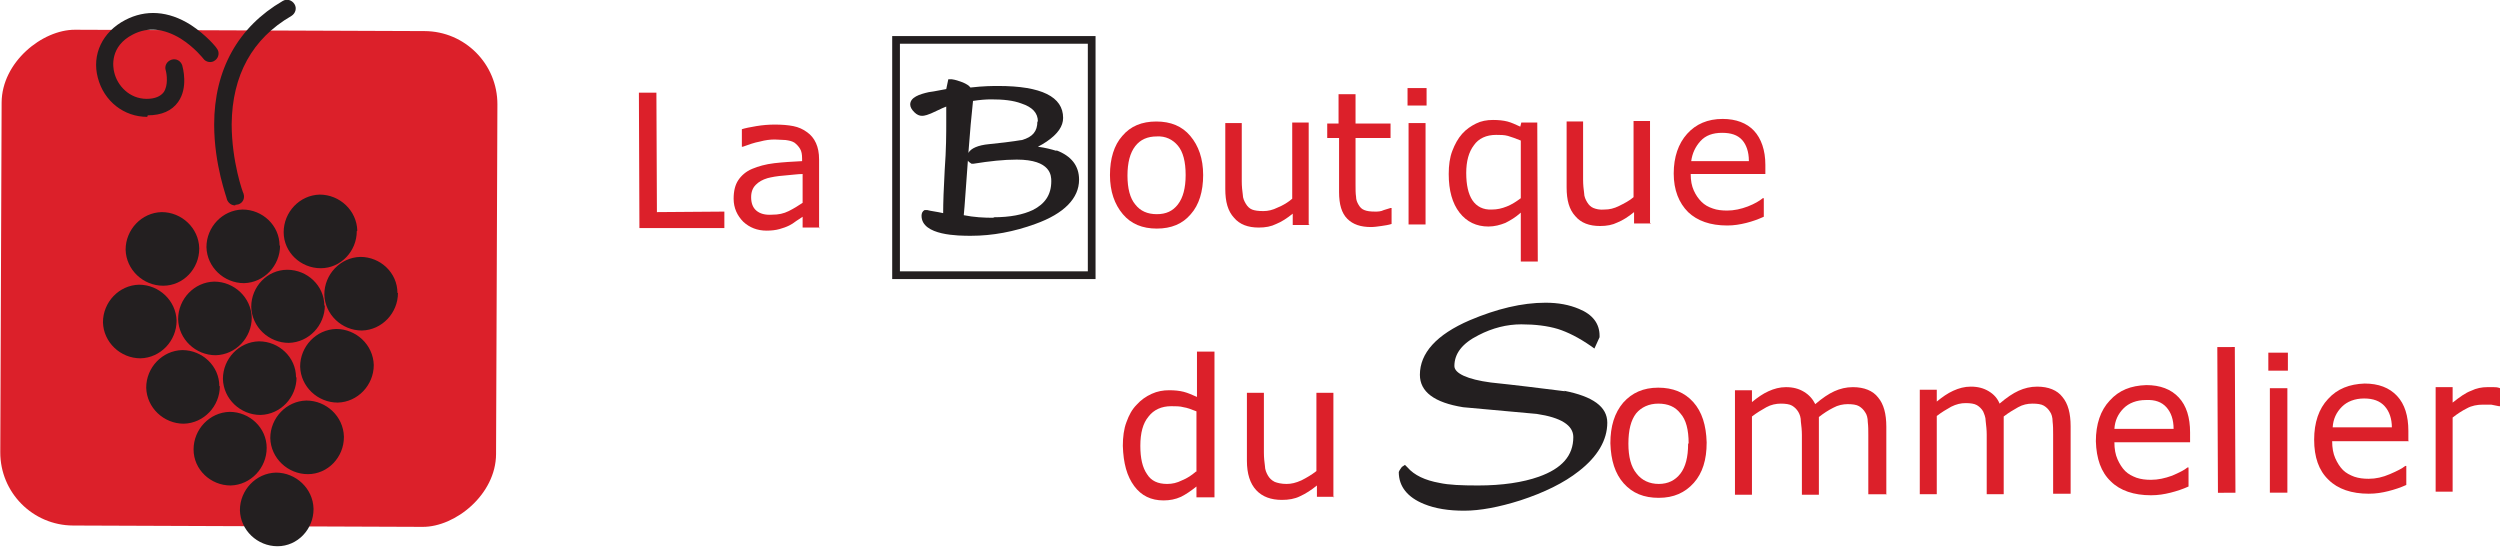 <?xml version="1.0" encoding="UTF-8"?>
<svg id="Layer_2" data-name="Layer 2" xmlns="http://www.w3.org/2000/svg" viewBox="0 0 48.56 10.62">
  <defs>
    <style>
      .cls-1 {
        fill: #231f20;
      }

      .cls-2 {
        fill: #dc202a;
      }
    </style>
  </defs>
  <g id="Calque_1" data-name="Calque 1">
    <g>
      <polygon class="cls-2" points="14.07 4.43 12.42 4.43 12.41 1.8 12.75 1.8 12.76 4.12 14.07 4.11 14.07 4.43"/>
      <g>
        <path class="cls-2" d="M15.59,3.93v-.55c-.1,0-.22.02-.36.03-.14.01-.24.03-.32.05-.1.03-.17.07-.23.13-.06.06-.09.14-.09.24,0,.11.03.2.1.26.07.06.17.09.31.08.12,0,.22-.02.32-.07.1-.05.18-.1.27-.16M15.92,4.42h-.33s0-.21,0-.21c-.03.02-.07.05-.12.08-.05.04-.1.07-.14.09-.06.03-.12.05-.19.07-.07.02-.16.03-.25.03-.18,0-.33-.06-.45-.17-.12-.12-.19-.27-.19-.45,0-.15.03-.27.09-.36.06-.09.15-.17.27-.22.12-.05.26-.09.43-.11.17-.02.35-.03.54-.04v-.05c0-.08-.01-.14-.04-.19-.03-.05-.07-.09-.11-.12-.05-.03-.1-.04-.17-.05-.07,0-.13-.01-.21-.01-.09,0-.18.01-.29.04-.11.02-.22.06-.33.1h-.02v-.34c.06-.02.16-.04.28-.06.12-.02.24-.03.36-.03.14,0,.26.01.36.03.1.02.19.06.27.12.07.05.13.12.17.21.04.09.06.19.06.32v1.34Z"/>
        <path class="cls-2" d="M23.03,3.4c0-.26-.05-.45-.15-.57-.1-.12-.24-.19-.41-.18-.18,0-.32.06-.42.19-.1.13-.15.32-.15.57,0,.25.05.44.15.56.1.13.24.19.42.19.18,0,.31-.06.41-.19.1-.13.15-.32.15-.57M23.37,3.4c0,.32-.08.58-.24.76-.16.19-.38.28-.66.28-.28,0-.5-.09-.66-.28-.16-.19-.25-.44-.25-.76,0-.32.08-.58.24-.76.16-.19.38-.28.66-.28.28,0,.5.09.66.28.16.19.25.44.25.76"/>
        <path class="cls-2" d="M25.44,4.37h-.33s0-.22,0-.22c-.11.09-.22.16-.32.2-.1.05-.21.07-.34.07-.21,0-.37-.06-.48-.19-.12-.13-.17-.31-.17-.56v-1.28s.32,0,.32,0v1.13c0,.1.01.19.02.26,0,.07.03.13.06.18.03.05.07.09.12.11.05.02.12.03.22.03.09,0,.18-.02.28-.07.1-.04.2-.1.28-.17v-1.48s.32,0,.32,0v1.98Z"/>
        <path class="cls-2" d="M27.03,4.35c-.06.02-.13.03-.2.04-.07.01-.14.02-.2.02-.2,0-.35-.05-.46-.16-.11-.11-.16-.28-.16-.52v-1.05s-.23,0-.23,0v-.28s.22,0,.22,0v-.57s.33,0,.33,0v.57s.68,0,.68,0v.28s-.68,0-.68,0v.9c0,.1,0,.18.01.24,0,.06.02.11.05.16.03.05.06.08.11.1.05.02.11.03.21.03.05,0,.11,0,.17-.03.06-.02.1-.03.13-.04h.02v.3Z"/>
      </g>
      <path class="cls-2" d="M27.69,4.36h-.33s0-1.97,0-1.97h.33s0,1.97,0,1.97ZM27.71,2.05h-.37s0-.34,0-.34h.37s0,.34,0,.34Z"/>
      <g>
        <path class="cls-2" d="M29.54,3.85v-1.12c-.1-.04-.18-.07-.25-.09-.07-.02-.15-.02-.23-.02-.19,0-.34.07-.43.2-.1.13-.15.31-.15.54,0,.23.04.41.12.53.08.12.21.19.38.18.1,0,.19-.02.29-.06.1-.04.19-.1.27-.16M29.87,5.08h-.33s0-.95,0-.95c-.1.09-.2.15-.3.2-.1.04-.21.07-.33.07-.23,0-.42-.09-.56-.27-.14-.18-.21-.43-.21-.75,0-.17.02-.32.07-.45.05-.13.11-.24.19-.33.08-.09.17-.15.27-.2.1-.05.21-.07.33-.07.11,0,.2.01.28.03.08.02.16.06.25.1l.02-.08h.31s.01,2.7.01,2.7Z"/>
        <path class="cls-2" d="M32.07,4.34h-.33s0-.22,0-.22c-.11.09-.22.16-.32.2-.1.05-.21.07-.34.07-.21,0-.37-.06-.48-.19-.12-.13-.17-.31-.17-.56v-1.28s.32,0,.32,0v1.13c0,.1.01.19.02.26,0,.07.03.13.06.18.03.05.07.09.12.11.05.02.12.04.22.03.09,0,.18-.02.28-.07.1-.05.2-.1.28-.17v-1.48s.32,0,.32,0v1.98Z"/>
        <path class="cls-2" d="M33.97,3.12c0-.17-.05-.31-.13-.4-.09-.1-.22-.14-.39-.14-.18,0-.32.05-.42.16-.1.11-.16.24-.18.39h1.12ZM34.29,3.38h-1.45c0,.13.02.23.06.32.04.09.09.16.15.22.06.06.13.1.22.13.08.03.18.04.28.04.13,0,.27-.03.4-.08.13-.05.23-.11.29-.16h.02s0,.36,0,.36c-.11.05-.22.09-.34.12-.12.03-.24.05-.37.05-.33,0-.58-.09-.76-.26-.18-.18-.28-.43-.28-.75,0-.32.09-.58.26-.77.17-.19.4-.29.69-.29.26,0,.47.08.61.23.14.15.22.38.22.66v.18Z"/>
        <path class="cls-2" d="M23.24,9.16v-1.17c-.1-.04-.18-.07-.25-.08-.07-.02-.15-.02-.24-.02-.19,0-.34.07-.44.2-.11.13-.16.32-.16.57,0,.24.04.42.13.55.08.13.21.19.39.19.1,0,.19-.02.29-.07.1-.04.19-.1.27-.17M23.58,9.66h-.34s0-.21,0-.21c-.1.08-.2.15-.3.2-.11.05-.22.07-.34.07-.24,0-.43-.09-.57-.28-.14-.19-.21-.44-.22-.78,0-.17.02-.33.07-.46.05-.14.11-.25.2-.34.08-.09.18-.16.29-.21.11-.05.22-.07.34-.07.11,0,.2.01.28.03.08.02.17.06.26.1v-.88s.34,0,.34,0v2.83Z"/>
        <path class="cls-2" d="M25.92,9.65h-.34s0-.22,0-.22c-.11.09-.22.16-.33.21-.1.05-.22.07-.35.07-.21,0-.38-.06-.5-.19-.12-.13-.18-.32-.18-.57v-1.32s.33,0,.33,0v1.16c0,.1.01.19.02.26,0,.07.03.14.06.19.03.05.07.09.13.12.05.02.13.04.23.04.09,0,.18-.02.29-.07.1-.05.2-.11.29-.18v-1.52s.33,0,.33,0v2.03Z"/>
        <path class="cls-1" d="M30.4,7.6c-.48-.06-.96-.12-1.44-.17-.46-.06-.71-.18-.71-.32,0-.24.15-.44.47-.6.27-.14.55-.21.83-.21.27,0,.51.03.71.09.19.06.41.17.64.33l.07.05.1-.22v-.03c0-.23-.13-.41-.4-.52-.19-.08-.4-.12-.65-.12-.46,0-.95.12-1.47.34-.65.28-.97.64-.97,1.06,0,.33.28.54.84.63l1.43.13c.47.07.71.22.71.45,0,.36-.22.61-.67.77-.31.11-.71.17-1.18.17-.32,0-.57-.01-.75-.05-.28-.05-.49-.15-.62-.3l-.05-.05-.06.04s-.06.08-.06.1c0,.28.17.49.49.62.22.09.48.13.78.13.31,0,.68-.07,1.09-.2.46-.15.85-.34,1.14-.57.36-.28.55-.6.55-.94,0-.31-.28-.51-.84-.62"/>
        <path class="cls-2" d="M32.8,8.61c0-.26-.05-.46-.16-.58-.1-.13-.24-.19-.43-.19-.18,0-.33.07-.43.19-.1.13-.15.32-.15.59,0,.25.05.45.16.58.1.13.25.2.43.2.18,0,.32-.07.42-.2.1-.13.15-.32.15-.58M33.15,8.6c0,.33-.08.59-.25.78-.17.19-.39.29-.68.29-.29,0-.51-.09-.68-.28-.17-.19-.25-.45-.26-.78,0-.33.08-.59.25-.79.17-.19.39-.29.68-.29.28,0,.51.09.68.28.17.19.25.45.26.78"/>
        <path class="cls-2" d="M36.63,9.6h-.34s0-1.15,0-1.15c0-.09,0-.17-.01-.25,0-.08-.02-.15-.05-.19-.03-.05-.07-.09-.12-.12-.05-.03-.13-.04-.22-.04-.09,0-.19.02-.28.07-.1.05-.19.11-.28.18,0,.03,0,.06,0,.1,0,.04,0,.07,0,.11v1.3s-.33,0-.33,0v-1.16c0-.09-.01-.18-.02-.26,0-.08-.02-.14-.05-.19-.03-.05-.07-.09-.12-.12-.05-.03-.13-.04-.22-.04-.09,0-.19.02-.28.07-.09.05-.19.11-.28.18v1.52s-.33,0-.33,0v-2.03s.33,0,.33,0v.23c.11-.09.21-.16.32-.21.11-.05.22-.08.34-.08.14,0,.25.03.35.09.1.06.17.14.22.24.14-.12.26-.2.37-.25.11-.05.23-.08.36-.08.22,0,.39.07.49.2.11.13.16.32.16.57v1.32Z"/>
        <path class="cls-2" d="M40.22,9.59h-.34s0-1.15,0-1.15c0-.09,0-.17-.01-.25,0-.08-.02-.15-.05-.19-.03-.05-.07-.09-.12-.12-.05-.03-.13-.04-.22-.04-.1,0-.19.02-.28.07-.09.05-.19.11-.28.18,0,.03,0,.06,0,.1,0,.04,0,.07,0,.11v1.3s-.33,0-.33,0v-1.16c0-.09-.01-.17-.02-.26,0-.08-.03-.14-.05-.19-.03-.05-.07-.09-.12-.12-.05-.03-.13-.04-.22-.04-.09,0-.18.02-.28.07-.09.05-.19.11-.28.18v1.52s-.33,0-.33,0v-2.03s.33,0,.33,0v.23c.11-.09.21-.16.32-.21.11-.05.22-.08.34-.08.14,0,.25.03.35.09.1.06.17.14.21.24.14-.12.26-.2.37-.25.11-.05.23-.08.36-.08.22,0,.39.07.49.2.11.13.16.32.16.57v1.32Z"/>
        <path class="cls-2" d="M42.22,8.33c0-.18-.05-.32-.14-.42-.09-.1-.22-.15-.4-.14-.18,0-.33.06-.43.16-.11.11-.17.24-.18.4h1.16ZM42.56,8.59h-1.49c0,.13.02.24.06.33.04.09.09.17.15.23.06.06.14.1.22.13.09.03.18.04.28.04.14,0,.27-.03.41-.08.14-.06.24-.11.3-.16h.02v.37c-.11.05-.23.09-.35.12-.12.03-.24.05-.38.05-.33,0-.6-.09-.78-.27-.19-.18-.28-.44-.29-.78,0-.33.09-.6.27-.79.18-.2.41-.29.71-.3.27,0,.48.08.63.24.15.16.22.39.22.68v.19Z"/>
      </g>
      <rect class="cls-2" x="43.07" y="6.74" width=".34" height="2.83" transform="translate(-.03 .19) rotate(-.25)"/>
      <path class="cls-2" d="M44.43,9.57h-.34s0-2.03,0-2.03h.34s0,2.03,0,2.03ZM44.44,7.2h-.38s0-.35,0-.35h.38s0,.35,0,.35Z"/>
      <g>
        <path class="cls-2" d="M46.46,8.31c0-.18-.05-.32-.14-.42-.09-.1-.22-.15-.4-.15-.18,0-.33.06-.43.16-.11.11-.17.24-.18.4h1.15ZM46.79,8.57h-1.49c0,.13.02.24.06.33.04.09.09.17.15.23.06.06.14.1.22.13.09.03.18.04.28.04.14,0,.27-.03.41-.09.14-.06.24-.11.3-.16h.02v.37c-.11.05-.23.09-.35.12-.12.03-.24.05-.38.05-.33,0-.6-.09-.78-.27-.19-.18-.28-.44-.28-.78,0-.33.09-.6.27-.79.18-.2.42-.29.71-.3.27,0,.48.08.63.24.15.16.22.39.22.68v.19Z"/>
        <path class="cls-2" d="M48.56,7.89h-.02c-.05-.01-.1-.02-.15-.03-.05,0-.1,0-.17,0-.1,0-.21.02-.3.07-.1.05-.19.11-.28.18v1.44s-.33,0-.33,0v-2.03s.33,0,.33,0v.3c.14-.11.25-.19.36-.23.1-.05.21-.07.31-.07.06,0,.1,0,.13,0,.03,0,.07,0,.12.02v.35Z"/>
        <path class="cls-1" d="M20.15,2.36c0,.19-.09.3-.3.36-.03,0-.14.03-.64.08-.21.02-.35.08-.4.17.03-.4.06-.74.09-1.01.13-.02.25-.03.35-.03.24,0,.43.02.59.08.21.07.32.18.32.35M19.3,4.23c-.19,0-.38-.01-.58-.05.02-.19.04-.54.08-1.06.01.02.04.04.07.06h.02s.02,0,.02,0c.31-.05.59-.08.84-.08.67,0,.67.32.67.42,0,.26-.12.44-.36.56-.19.09-.44.14-.76.14M20.52,2.93c-.1-.03-.21-.06-.36-.08.06-.03.11-.06.17-.1.22-.15.32-.3.32-.46,0-.41-.42-.62-1.26-.62-.1,0-.28,0-.54.03-.03-.04-.08-.07-.15-.1-.08-.03-.14-.05-.21-.06h-.07s-.04.19-.04.19c-.21.04-.32.06-.34.06-.18.04-.36.1-.36.24,0,.05.03.1.08.15.05.05.1.07.15.07.04,0,.11-.01.29-.1.08-.04.13-.06.18-.08v.31c0,.2,0,.52-.03.92-.02.36-.03.64-.03.84-.13-.03-.24-.04-.31-.06h-.03s-.02,0-.02,0c-.04.02-.06.06-.06.11,0,.39.73.39.96.39.42,0,.84-.08,1.25-.23.56-.2.85-.5.85-.86,0-.27-.15-.46-.44-.57"/>
      </g>
      <path class="cls-1" d="M17.48,5.27h3.65s0-4.42,0-4.42h-3.65s0,4.42,0,4.42ZM21.28,5.42h-3.95s0-4.72,0-4.72h3.95s0,4.72,0,4.72Z"/>
    </g>
    <rect class="cls-2" x=".01" y=".59" width="9.63" height="9.63" rx="1.42" ry="1.42" transform="translate(-.59 10.21) rotate(-89.78)"/>
    <path class="cls-1" d="M6.09,9.89c0,.39-.31.72-.7.72-.39,0-.72-.31-.73-.7,0-.39.31-.72.7-.73.39,0,.72.31.73.7"/>
    <path class="cls-1" d="M4.27,7.5c0,.39-.31.72-.7.73-.39,0-.72-.31-.73-.7,0-.39.31-.72.7-.73.39,0,.72.31.72.7"/>
    <path class="cls-1" d="M6.68,8.49c0,.39-.31.72-.7.72-.39,0-.72-.31-.73-.7,0-.39.31-.72.7-.73.39,0,.72.31.73.7"/>
    <path class="cls-1" d="M5.76,7.33c0,.39-.31.72-.7.73-.39,0-.72-.31-.73-.7,0-.39.31-.72.7-.73.39,0,.72.31.72.7"/>
    <path class="cls-1" d="M7.26,7.09c0,.39-.31.72-.7.73-.39,0-.72-.31-.73-.7,0-.39.31-.72.7-.73.39,0,.72.31.73.7"/>
    <path class="cls-1" d="M5.44,4.77c0,.39-.31.72-.7.73-.39,0-.72-.31-.73-.7,0-.39.31-.72.7-.73.39,0,.72.31.72.7"/>
    <path class="cls-1" d="M6.93,4.49c0,.39-.31.72-.7.72-.39,0-.72-.31-.72-.7,0-.39.31-.72.7-.73.39,0,.72.31.73.7"/>
    <path class="cls-1" d="M7.73,5.69c0,.39-.31.72-.7.73-.39,0-.72-.31-.73-.7,0-.39.31-.72.7-.73.39,0,.72.31.72.7"/>
    <path class="cls-1" d="M3.87,4.83c0,.39-.31.72-.7.72-.39,0-.72-.31-.73-.7,0-.39.31-.72.7-.73.39,0,.72.31.73.7"/>
    <path class="cls-1" d="M3.43,6.23c0,.39-.31.72-.7.73-.39,0-.72-.31-.73-.7,0-.39.31-.72.7-.73.39,0,.72.31.73.7"/>
    <path class="cls-1" d="M5.18,8.7c0,.39-.31.72-.7.73-.39,0-.72-.31-.72-.7,0-.39.31-.72.7-.73.39,0,.72.31.72.7"/>
    <path class="cls-1" d="M6.31,5.93c0,.39-.31.72-.7.73-.39,0-.72-.31-.73-.7,0-.39.31-.72.7-.72.39,0,.72.31.72.7"/>
    <path class="cls-1" d="M4.89,6.17c0,.39-.31.72-.7.73-.39,0-.72-.31-.73-.7,0-.39.31-.72.7-.73.39,0,.72.31.73.7"/>
    <path class="cls-1" d="M4.57,3.99c-.07,0-.13-.04-.16-.11,0-.03-.25-.67-.25-1.46,0-1.07.47-1.9,1.33-2.4.08-.05.18-.02.23.06.05.08.02.18-.06.23-.76.44-1.15,1.15-1.16,2.1,0,.73.22,1.34.23,1.35.03.09-.01.18-.1.21-.02,0-.04.01-.06.01"/>
    <path class="cls-1" d="M2.86,2.27c-.45,0-.84-.3-.96-.76-.12-.45.09-.89.53-1.12.4-.21.84-.18,1.27.09.31.2.51.45.51.46.06.07.04.18-.03.23-.07.06-.18.04-.23-.03,0,0-.17-.22-.44-.39-.33-.2-.64-.23-.93-.08-.45.23-.39.63-.36.74.06.25.29.51.63.51.16,0,.27-.05.33-.13.09-.13.06-.35.04-.42-.03-.09.02-.18.11-.21.09-.03.18.02.21.11.01.04.12.43-.08.71-.12.17-.32.26-.59.26"/>
  </g>
</svg>